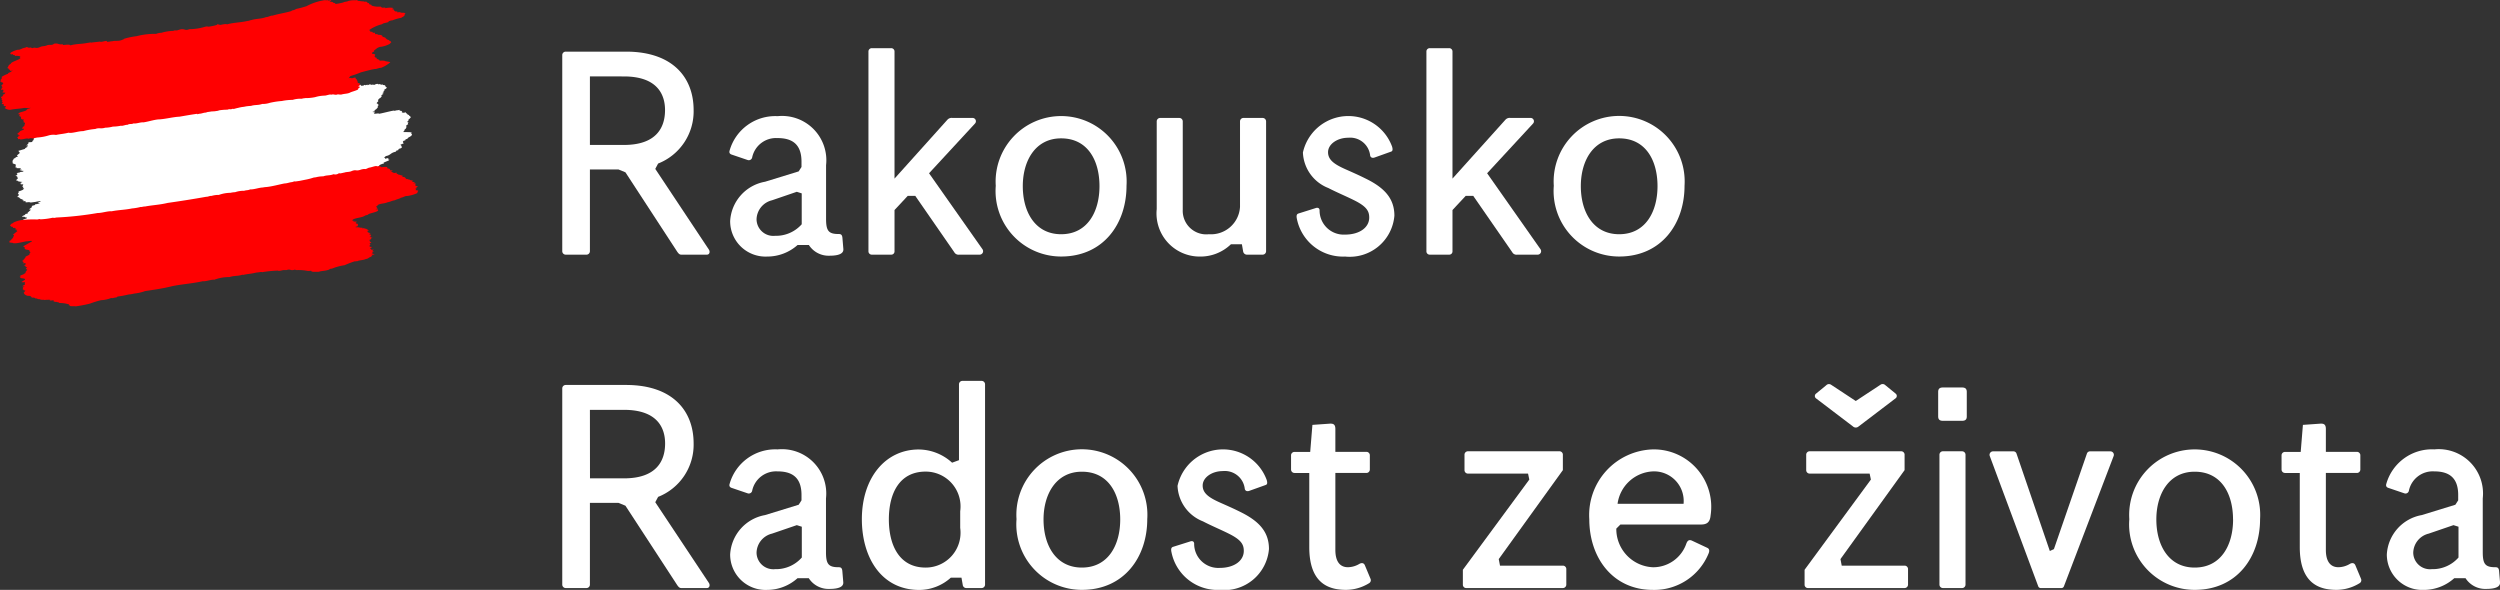<svg id="Tschechisch" xmlns="http://www.w3.org/2000/svg" viewBox="0 0 145 34.213"><rect x="0" y="0" width="145" height="34.213" fill="#333333" stroke="none"/><defs><style>.cls-1{fill:#fff;}.cls-2{fill:#ff0001;}</style></defs><path class="cls-1" d="M21.886,6.608c.066.028.043.014.021.031-.058.045-.058.066-.105.1l-.066.038c-.148.066.086-.014-.009.072-.331.081.161,0-.046.139.032.025.327-.047.282,0,.034.03,1.014-.251.9-.162.31-.077.043,0,.32-.063-.044.076.066.039.134.079l-.049.018c.149-.019-.053.071.1.058-.032.033.135,0,.184-.012-.03.06.084.077.069.109a.269.269,0,0,0,.13.056c-.1.068.112.035.035.1.1,0-.013.068-.024.106-.148.094.006.073-.148.183-.041.03.128.017.067.039,0,.03-.055.07,0,.095a.49.49,0,0,0-.125.09.159.159,0,0,1-.073.208c-.029.019-.018.117-.1.147s.447,0,.449.036c.1-.022-.035.11.061.094-.029.042.053.018-.045.075.159-.021-.325.188-.185.176-.03.032-.212.07-.143.068,0,.013,0,.045-.033.05-.074.011-.173.073-.094.066-.032.049-.02.067.014.077.079.023-.2.091-.184.122.083.027.042.079.095.121-.064.1-.115.065-.2.115s.094.025-.032.064c-.3.092.062.037-.213.11-.226.064-.237.189-.486.23-.1.074-.053.059-.13.121.18-.057-.031.092.169.012.212-.032,0,.083.166.079l-.029.025c.06.005-.385.158-.314.161.02,0,.034.015.018.029a1.353,1.353,0,0,0-.308.127c.151-.042-.085.086.013.08.065-.007.067.028.067.045l-.028.019.049,0-.082.069c.016.008.114-.021.085.01-.1.024-.067.048-.116.074.017.018.131-.036.1.006l.065-.035c.029,0,.029,0,.031.01-.113.049-.1.085-.11.122-.144.088-1.242.127-1.371.2-.181.064-.282.045-.46.1a.813.813,0,0,1-.2-.011c-.193.077-.2-.031-.395.031-.036-.047-.263.052-.361.056a2.086,2.086,0,0,0-.559.1,2.582,2.582,0,0,1-.576.065c-.065.019-.134.01-.182.04a1.539,1.539,0,0,0-.542.075,3.171,3.171,0,0,0-.626.074,4.549,4.549,0,0,0-.692.118,1.316,1.316,0,0,1-.445.073c-.26.091-.394.043-.639.118a4.886,4.886,0,0,0-1.035.209c.016-.017.015-.039-.035-.024-.13.07-.15,0-.294.06a3.087,3.087,0,0,0-.544.057c-.261.1-.418.014-.706.132-.137,0-.249.071-.379.074l-.134.032.017-.029c-.345.052-.688.122-1.035.186-.377.02-.869.166-1.234.178-.3.039-.541.132-.851.185-.152-.02-.429.1-.563.068-.146.071-.215,0-.36.09-.117-.011-.276.086-.378.057a2.208,2.208,0,0,1-.462.057,1.88,1.88,0,0,1-.462.073c-.256.085-.345-.01-.573.083a4.093,4.093,0,0,0-.706.132c-.267-.005-.64.152-.843.1-.26.075-1.049.085-1.293.143a6.928,6.928,0,0,0-1.039.146,1.691,1.691,0,0,1-.485.135c-.116.015-.344.092-.361.039-.066.006-.212.072-.217.022-.165.012.2,0,.18-.075-.161.046-.085-.051-.119-.058-.146.006.063-.053.014-.085l.1-.052c-.034.012.251,0,.154.036-.081-.007.174-.049.139-.067l-.433.073c.05-.025.139-.129.224-.13.051,0,.041-.083.056-.132.065-.054.191-.067.223-.1.014-.013.01-.026,0-.038A.5.5,0,0,0,1.456,13a.034.034,0,0,0-.03-.029.849.849,0,0,0-.153-.007c.047-.094.309-.114.162-.14,0-.028.257-.039.156-.081l.209-.192c-.3.017.219-.17.014-.2a1.2,1.2,0,0,1,.178-.055c.067-.017.036-.051.036-.051a1.059,1.059,0,0,0,.286-.069l-.128-.033c.036-.02.157-.041.176-.075,0,0-.008-.012-.034-.011a2.123,2.123,0,0,0-.268.046l-.234.031c-.1.014-.088-.023-.17-.015-.116.012-.18.011-.176-.006.031-.061,0-.024-.032-.06-.184.052,0-.063-.145-.054s.179-.091-.027-.051a.222.222,0,0,1-.153-.088c-.027-.042-.1-.025-.133-.046.083-.04.093-.109.125-.153-.2.039.075-.168-.072-.154a2.339,2.339,0,0,0,.348-.132c-.223.035.16-.059-.065-.064-.049,0,.079-.045,0-.04.094-.072-.077-.009-.016-.079a.471.471,0,0,1,.047-.109H1.237l-.051-.009c.115-.038-.025-.048-.041-.049l.162-.08c-.049,0-.353-.032-.255-.067-.115,0-.161-.027-.018-.119C1,10.721,1.056,10.6.89,10.6c0,0,.211-.1.066-.129.017,0,.032-.019.046-.03a.042.042,0,0,0,.02-.025c.043-.011.1-.005.131-.029a.127.127,0,0,1,.068-.023.443.443,0,0,0,.108-.016.08.08,0,0,0,.038-.043l-.049,0-.187-.049s.242-.065.077-.047l-.068.006.068-.04c.027-.048-.192-.014-.259-.036.1-.055-.044,0-.067-.064l.008-.017c.081-.035.03-.054,0-.069.146-.077-.28-.105-.119-.154-.074.023-.034-.1-.035-.145.033-.01.055-.086.069-.1.054-.034.093-.016.077-.034.045-.071.094-.043.172-.112-.2-.012.122-.142.088-.2l-.08-.1.378-.114c.06-.134.3-.094.061-.176l.123-.018-.05-.069c.1-.044.079-.082.06-.1,0,0,.11-.051.145-.022-.009-.007.075-.02.065-.009.031-.031.035-.014.038-.028a.125.125,0,0,0-.014-.048c.005,0,.083,0,.049-.029A.291.291,0,0,1,1.993,8.5c-.074.013-.052-.062-.025-.084.073-.06-.154-.049.011-.066.086.034-.041-.045.506-.263.181-.088.265.028.425-.105.266-.052.235.066.486.023.014.008.05.009.033.027L3.4,8.05a6.725,6.725,0,0,1,1.017-.168c.05-.009.084-.007.114-.032.329-.078.576-.061.887-.133.066,0,.183-.045.219-.021.177-.027.345-.041.524-.07.019.076.492-.133.382.008a.98.98,0,0,0,.281-.04v.018c.225-.077.311,0,.558-.078.064-.036.161-.053.16-.087a3.941,3.941,0,0,1,.724-.166A4.181,4.181,0,0,1,9.4,7.13a.781.781,0,0,1,.3-.066,2.652,2.652,0,0,1,.705-.125c.031-.033.064-.019.112-.033,0,.017.052,0,.084,0,.064-.018.13-.048.212-.067.264-.051.238.1.514-.018a2.408,2.408,0,0,0,.919.015.336.336,0,0,1,.182-.006,2.923,2.923,0,0,0,.478-.108c.017-.01,0-.033.065-.042.017.024.132,0,.105.045.142-.029.373-.088.428-.046.406-.122.771-.111,1.2-.221.078,0,.128-.042.211-.053.326-.1.545-.064.853-.185.115.006.259-.1.376-.091.361-.12.738-.17,1.1-.289l.012-.027a.536.536,0,0,0,.216-.072c0-.008.017-.012.032-.02a5.922,5.922,0,0,0,.6-.173,3.175,3.175,0,0,1,1.064-.367.287.287,0,0,0,.164-.006c-.032.079.249-.042.185.046l-.081.04c.034.036.232-.008.184.063.083.016.168.022.152.078a3.524,3.524,0,0,0,.46-.1c.1-.061.378.012.473-.05.168-.024.024.048.106.075.2-.057.053.076.219.034.084.017.034-.04.149-.044-.018.018.02.027.048.013s.1-.034.094-.013c-.02.059.141-.068.143-.022.123-.02-.045.042.159.005.154.039.15-.031.191-.041.01,0,.053.023.072,0s.054.028.067.029a.12.12,0,0,1,.034-.011l.065-.009c.036-.007,0,.048.019.04s.076,0,.135-.015c0,0,0,.027.015.031a.153.153,0,0,0,.061,0c.018,0,.032.034.064.023,0,0-.059.049.037.022,0,0-.011.039-.03.05s.1.047.092.054-.062.066-.062.066c-.024.015-.066.032-.087.046s.047.038.007.049-.059.058-.042.062l-.069.075.091-.007-.122.085.04,0,.047-.01c-.043.023-.236.126-.087.106l-.032.026c.031.019-.089.116-.089.116-.062.015-.143.142-.112.144.11.008-.22.169,0,.183l-.035.016c.051,0,.055.048.072.066-.112.061,0,.051-.076.108" transform="translate(0 -0.393)"/><path class="cls-2" d="M24.242,11.488l.015.007c-.111.049,0,.051-.06.1a2.026,2.026,0,0,1-.575.165c-.151-.01-.213.085-.377.1-.016.051-.247.087-.344.149-.131.011-.294.1-.409.111-.229.105-.464.053-.626.2l.067.005-.131.048c.052.024.034.076.12.1a.633.633,0,0,0-.145.068c.162-.029.164.018.15.064-.05.075-.361.136-.524.193-.045.027-.049.038-.1.066-.133.012-.149.063-.265.1-.211.069-.558.1-.6.2.014.012,0,.057.1.033l-.017,0c.119-.008-.162.083.018.045.065.011.267-.009.085.063,0,.025.083.031-.015.073.166-.043.119.022.152.029.018.038-.014.055-.014.1-.033.035-.134.028-.13.059l.049,0-.032.017c.2-.032.215.038.4.012-.117.064.1.019.114.044-.029.034.167,0,.07.046.146-.019.085.037.1.065.179-.029-.045.065-.011.088.031.007.032.049.053.038l.079.018-.032.017.1.009c-.063.025-.081.041-.062.056a.173.173,0,0,0-.033.013c.018.028.166-.014.066.042.131-.021-.03.049.033.065l-.093.052.215-.013c-.261.08,0,.068-.129.138a.519.519,0,0,0-.094.05c0,.01.046,0,.029.014l-.033.018c.1-.025.02.038.115.013-.225.082.17.048-.059.131-.066.027,0,.031,0,.046.064,0,.049,0,.016.028l-.015,0c0,.042-.095.144.053.134.052.019.052.029,0,.073-.163.073.115.028,0,.1.032.017.135-.013.165-.02a.5.5,0,0,0-.1.113c.268-.019-.191.126.074.108,0,.032-.154.038-.1.062.052,0,.184-.035.154.01a.553.553,0,0,0-.168.066c.121-.013-.047.056-.012.062-.179.055-.161.12-.308.135-.182.083-.382.058-.51.132-.038-.022-.1.02-.133,0a5.411,5.411,0,0,0-.591.227,3.056,3.056,0,0,0-.735.2c-.121-.008-.135.059-.25.083-.214.058-.311.035-.524.1l-.317,0v0c-.064-.016-.133-.018-.1-.068A.75.75,0,0,1,17.8,16.1l.016,0a2.884,2.884,0,0,0-.647-.041c0-.02-.1-.006-.034-.038-.312.109-.248-.047-.511.034a1.245,1.245,0,0,1-.168,0c-.1.016-.3.075-.331.032a6.74,6.74,0,0,0-.92.092c-.053-.029-.234.021-.348.023-.281.076-.477.071-.761.138.017-.016-.032-.009-.047-.01-.282.092-.429.035-.743.134a2.393,2.393,0,0,0-.876.154c-.159-.023-.506.11-.657.084-.656.143-1.151.162-1.78.287-.542.139-1.086.211-1.58.288a2.728,2.728,0,0,1-.64.144,1.5,1.5,0,0,1-.313.051,4.646,4.646,0,0,1-.594.113c-.1.018-.05.032-.129.062-.1,0-.212.058-.283.028a1.855,1.855,0,0,1-.6.129,6.006,6.006,0,0,0-.642.2,7.53,7.53,0,0,1-.825.158c-.1-.032-.38.027-.333-.063-.167.02.033-.056-.084-.059a1.76,1.76,0,0,0-.533-.072c0-.045-.132-.045-.163-.069-.12.019-.121-.033-.186-.033.144-.11-.216,0-.2-.066l.034-.018a2.216,2.216,0,0,0-.382.015c.018,0,.031-.012.031-.016-.082,0-.247.007-.248-.036-.152.018-.154-.056-.282-.045-.017-.032-.07-.061-.186-.041-.05-.047-.052-.12-.235-.106-.151-.03-.222-.108-.236-.172l-.019-.012c.08-.05.049-.064.112-.123l-.116-.017.029-.023H1.337c0-.011.046-.032.015-.037-.034.016-.034,0-.049,0,.078-.046-.035-.029.047-.076-.113-.018.147-.088.044-.088-.127.02-.081-.012-.066-.047.2-.061.08-.105.111-.154.084-.084-.148-.015-.2-.052l.209-.136c.033-.086-.166-.069-.249-.1l.017,0c-.084.01-.018-.038-.037-.053l.05-.03c-.1.014-.1-.021-.035-.06s.227-.077.227-.119c.164-.051-.019-.037.082-.088-.07-.016.146-.1.013-.088l.083-.042-.07,0c.118-.05-.132-.025.016-.082-.1-.006.161-.094-.051-.067.047-.043-.1-.02.014-.071-.266.019.142-.141-.055-.139.049-.044-.1-.006-.133-.014l-.018,0c.065-.032.1-.076.064-.078s-.017-.037-.067-.026l0-.052c.081-.02.049-.029.08-.056,0-.012-.051.012-.034,0,.166-.056,0-.063.15-.121-.137-.05.324-.155.2-.215.1-.06.063-.126.015-.145l-.019.005c.128-.122-.317-.068-.234-.178-.154.012.113-.087-.054-.062l-.053-.059.508-.286c0-.065-.252.01-.351,0-.311.067-.69.167-.79.08a.429.429,0,0,1-.184-.027l.031-.065c-.017,0-.017,0-.034,0,.049-.033.182-.075.132-.1l-.035,0c.161-.071.1-.1.174-.17H.757c.132-.064-.018-.08.012-.124.116-.076.127-.109.244-.186l-.066-.011.046-.027-.047,0c.011-.014.064-.018.081-.036-.118.018-.02-.043-.169-.006l.064-.036c-.032,0-.032-.01-.016-.024l.035-.018C.889,13.636.8,13.636.89,13.6c-.263.061-.038-.08-.233-.048.015-.054-.151-.046-.021-.13-.084-.027.128-.069.143-.12a1.615,1.615,0,0,1,.528-.153,5.926,5.926,0,0,1,.86-.025c.067-.016.181-.044.165-.01a3.834,3.834,0,0,0,.707-.09c.084-.007.085.025.217-.014a19.392,19.392,0,0,0,2.409-.263c.233.005.591-.12.81-.1.442-.085.744-.075,1.185-.165a2.942,2.942,0,0,0,.5-.087c.032.019.181-.034.248-.024.445-.086.843-.094,1.318-.209.708-.1,1.5-.225,2.24-.357.081.011.213-.064.3-.048a1.4,1.4,0,0,1,.427-.059,2.061,2.061,0,0,1,.678-.122,1.231,1.231,0,0,1,.261-.035,1.575,1.575,0,0,1,.53-.083c.151-.048.213-.016.346-.08.232.01.492-.1.74-.111a1.232,1.232,0,0,1,.182-.025c.313-.025.754-.147,1.071-.209.148,0,.294-.068.445-.079l.131-.044c.033.023.18-.013.279-.022l.345-.07a3.471,3.471,0,0,0,.5-.129,1,1,0,0,0,.2-.033,1.628,1.628,0,0,1,.348-.035c.227-.083.36-.031.6-.124a.349.349,0,0,0,.2,0c.084-.026.052-.045.147-.057.018.031.184-.025.282-.039.112-.045.3-.022.427-.091.28-.1.2.018.479-.062a.79.79,0,0,1,.266-.055c.066.03.178-.055.258-.075.134-.012.429-.144.463-.073a.231.231,0,0,1,.25.048,1.458,1.458,0,0,1,.265-.019c.084,0,.053.04.1.058-.1.047.1.013.052.051l.1.012c-.066.028,0,.036-.03.06l.031-.007c-.065.053.1.017.151.021l-.147.083c.165-.031.036.064.2.035l-.05.028a.147.147,0,0,0,.051-.008l-.015,0c-.083.067.262-.041.177.033l.035,0c-.144.062.068.025.037.07.134.024.151.052.285.071-.131.1.2.06.136.139.032.008.117.008.018.053l.217.015-.065.027c-.018.02.049,0,.066,0l.034-.008c0,.037.05.04.114.051l.034-.01c.083.007-.127.09.051.058-.131.047.034.032.02.051l.03-.007v.01l-.015,0c.2-.023-.194.112.07.058.085.036-.03.106.04.147-.036.045.21-.01.083.064,0,.02-.131.089.015.064-.243.065-.01.076-.11.142.1-.024.086.022.165.007a.023.023,0,0,0-.014.025" transform="translate(0 -0.393)"/><path class="cls-2" d="M23.45,1.277c.065.028-.114.1-.18.15a2.6,2.6,0,0,0-.508.146.572.572,0,0,0-.228.062v.033c-.148.063-.279.047-.375.13a2.189,2.189,0,0,0-.752.342c.033.026.1.032.05.078.034.03.249,0,.136.089.311-.073.019.12.3.056-.046.075.185.036.253.075l-.05.019c.15-.018.022.091.169.08-.031.032.034.026.083.018-.031.059.084.075.07.106a.592.592,0,0,0,.186.07c-.1.067.131.027.053.089.1,0-.033.077-.045.114a1.523,1.523,0,0,1-.527.175c-.05-.01-.135.042-.2.064,0,.028-.149.079-.1.1a.222.222,0,0,0-.081.033c0,.041.019.058-.081.119-.084.028-.032.06-.031.094.1-.021.069.034.166.019-.03.041.052.019-.047.074.151-.017-.094.076.051.067-.03.031.019.063.088.062-.016.043,0,.095.116.088-.032.048.051.054.07.084.115-.008.283-.008.3.023.083.028.25.029.3.071a1.821,1.821,0,0,1-.539.322c-.1-.014-.245.076-.363.067-.311.055-.528.124-.8.192a4.518,4.518,0,0,1-.591.209c-.1.07-.05.076-.127.136.18-.054.116.043.317-.033.212-.028,0,.083.165.081l-.03.025c.062.006,0,.05.066.079.032-.008.049.01.033.025-.113.037-.033.026-.08.062.151-.04.021.045.119.042.064-.006.065.027.066.045l-.029.019h.05l-.084.067c.016.007.114-.019.086.011-.1.022-.068.047-.118.071.017.019.131-.035.1.008l-.028.019c.028,0,.028,0,.03.009-.113.047-.1.083-.111.12-.146.085-.377.124-.506.2-.183.06-.283.041-.462.094a.761.761,0,0,1-.2-.014c-.194.074-.2-.033-.4.025-.035-.047-.264.048-.362.051a2.029,2.029,0,0,0-.56.088,2.662,2.662,0,0,1-.578.056c-.065.018-.135.007-.182.038a1.518,1.518,0,0,0-.543.065,3.2,3.2,0,0,0-.627.065,4.848,4.848,0,0,0-.694.105,1.325,1.325,0,0,1-.446.067c-.261.087-.395.037-.641.108a4.938,4.938,0,0,0-1.038.192c.017-.016.016-.038-.034-.025-.131.069-.15-.006-.3.055a3.278,3.278,0,0,0-.545.05c-.261.092-.416.007-.707.12-.136,0-.249.066-.38.067l-.134.031.017-.029c-.346.047-.69.11-1.038.169-.377.014-.871.153-1.236.158-.3.035-.543.123-.854.172-.151-.022-.43.092-.563.058-.148.069-.215,0-.362.085-.117-.013-.278.081-.378.05a2.263,2.263,0,0,1-.464.051A1.893,1.893,0,0,1,6.1,7.8c-.257.081-.344-.015-.573.074A4.194,4.194,0,0,0,4.819,8c-.269-.008-.643.143-.845.089-.261.069-.481.077-.725.131a.974.974,0,0,0-.414.024,2.845,2.845,0,0,1-.658.124c-.115.014-.345.087-.36.033-.067.007-.213.069-.218.02-.165.008-.428.107-.447.033-.162.043-.085-.051-.118-.06-.146.005.064-.051.015-.084l.1-.048c-.035.009.015-.044-.083-.013-.081,0,.066-.023.031-.041L1.028,8.2C1.079,8.172,1,8.183,1,8.171c.014-.049.142-.11.158-.16.066-.053.23-.08.228-.124.032-.055-.233-.006-.05-.1-.118-.02.21-.108.059-.108.047-.092.111-.165-.036-.2,0-.028.078-.06-.018-.058l.044-.1c-.3.012-.052-.151-.256-.187.016-.028-.051-.056.049-.11L1.022,7.01c.047-.024.131-.069.1-.083.133-.047.409-.1.426-.164s.245-.084.214-.12c-.182.048-.219,0-.366.011-.3.057-.477.043-.776.105a.484.484,0,0,1-.351-.106c.083-.039.048-.07.08-.112C.149,6.576.31,6.488.164,6.5c.031-.014.081-.056.063-.074-.279.04.047-.12-.121-.127-.049,0,.081-.044,0-.04.1-.07-.067-.061,0-.129.014-.045-.069-.056-.035-.117l.111-.057-.05-.01C.243,5.909.16,5.9.144,5.9l.163-.072c-.049,0-.067-.034.031-.066-.115,0-.28.011-.135-.077C.167,5.649.265,5.573.084,5.6c-.13-.022.194-.165,0-.136.065-.045.048-.063,0-.078-.016,0,0-.011,0-.016l.032-.016L.061,5.35l.1-.05-.049,0,.1-.06c-.1.01.013-.089-.152-.072l.032-.032-.081,0c.028-.047.062-.079,0-.1.1-.054.03-.048.112-.1l-.049,0c.081-.034.03-.054,0-.068a1.507,1.507,0,0,1,.408-.2C.4,4.631.647,4.583.646,4.538.68,4.53.761,4.49.712,4.486c-.067.019-.116.021-.132,0,.044-.068-.133-.045-.055-.11-.2-.016.011-.141-.023-.2l.143-.1-.014,0c.063-.132.737-.277.5-.362l.018-.005,0-.023c.1-.043-.049-.031-.069-.049-.082.016-.052-.037-.167.01,0-.011-.033-.007-.047-.01C.932,3.6.8,3.587.749,3.578c.03-.025,0-.062-.1-.024-.02.005-.016,0-.03,0s.03-.018.045-.033c-.1.008-.069-.04-.039-.076a1.254,1.254,0,0,1,.427-.17c.086.034.262-.111.4-.111a.275.275,0,0,1,.113-.042c.037.007.055.042.133.038.2-.047.056.075.265,0,.117-.009.15.051.347-.031.134-.074.247-.042.4-.1.183-.083.265.032.427-.1.267-.047.233.068.486.03.012.008.049.01.031.026l-.032.02c.13,0,.413-.059.446.013A.234.234,0,0,0,4.174,3c.33-.071.577-.052.89-.118.065,0,.183-.042.218-.017.178-.026.346-.036.526-.062.017.075.493-.125.381.013a1.033,1.033,0,0,0,.282-.035v.017c.227-.073.311,0,.559-.07.065-.034.162-.049.161-.083a4.083,4.083,0,0,1,.727-.153,4.173,4.173,0,0,1,1.14-.134.765.765,0,0,1,.3-.062,2.6,2.6,0,0,1,.706-.112c.032-.033.065-.02.113-.032,0,.017.052,0,.085.007.064-.018.13-.046.213-.063.264-.048.235.1.513-.011a3.214,3.214,0,0,0,.921-.144.35.35,0,0,1,.182,0,2.977,2.977,0,0,0,.481-.1c.015-.011,0-.034.065-.041.016.024.131,0,.1.046.144-.027.376-.082.43-.04.408-.114.772-.1,1.2-.2.078,0,.129-.04.212-.05.327-.094.545-.056.855-.172.116.01.261-.1.378-.084.363-.113.74-.156,1.1-.27L16.927,1a.527.527,0,0,0,.218-.068c0-.007.017-.011.031-.02a5.886,5.886,0,0,0,.605-.162A3.193,3.193,0,0,1,18.85.4a.294.294,0,0,0,.164-.005c-.032.078.25-.038.185.048L19.116.48c.035.036.234,0,.185.065.083.018.166.024.151.08a3.228,3.228,0,0,0,.46-.091c.1-.058.2-.029.3-.089a1.452,1.452,0,0,1,.43-.035c.2-.053,0,.068.168.03a1.48,1.48,0,0,0,.316.036c-.036.031.069.015.118.008.015.024.081.046.082.092.182-.026-.025.1.185.065-.113.057.134.009.02.068a1.206,1.206,0,0,0,.583.061c-.1.054.066.022.02.062.049.028.243-.036.212.035A1.309,1.309,0,0,1,22.789.85L22.74.874l.1.014-.1.038.068,0-.05.03c.2-.052,0,.075.152.056l-.032.026c.083-.016.018.035.084.023s.132.016.067.062c.23-.073.165.046.4,0l-.035.015a.282.282,0,0,1,.133.027c-.113.058,0,.051-.077.106" transform="translate(0 -0.393)"/><path class="cls-1" d="M41,15.163H39.519c-.091,0-.145-.036-.236-.164l-3.008-4.612-.4-.164H34.215v4.74a.2.2,0,0,1-.183.2H32.811a.2.2,0,0,1-.2-.2V3.588a.2.2,0,0,1,.2-.2h3.5c2.68,0,3.919,1.477,3.919,3.391a3.251,3.251,0,0,1-2.06,3.1l-.164.31,3.1,4.666C41.2,14.981,41.16,15.163,41,15.163ZM34.215,8.8h1.968c1.878,0,2.389-1,2.389-2.023,0-.912-.456-1.951-2.389-1.951H34.215Z" transform="translate(0 -0.393)"/><path class="cls-1" d="M44.5,15.273a2.052,2.052,0,0,1-2.151-2.06,2.457,2.457,0,0,1,2.024-2.279l1.95-.6.164-.256v-.31c0-1.112-.656-1.367-1.4-1.367a1.415,1.415,0,0,0-1.459,1.112.2.2,0,0,1-.255.164l-.912-.31c-.127-.036-.182-.109-.145-.237a2.753,2.753,0,0,1,2.789-2,2.569,2.569,0,0,1,2.807,2.844v3.117c0,.693.146.875.729.875.11,0,.2.018.219.219l.055.656c.018.255-.255.383-.8.383a1.361,1.361,0,0,1-1.2-.62h-.656A2.641,2.641,0,0,1,44.5,15.273Zm1.714-3.756-1.44.493a1.167,1.167,0,0,0-.894,1.112.973.973,0,0,0,1.076.948A1.992,1.992,0,0,0,46.5,13.4V11.609Z" transform="translate(0 -0.393)"/><path class="cls-1" d="M56.987,14.853a.2.2,0,0,1-.164.31H55.638a.281.281,0,0,1-.292-.145l-2.26-3.264h-.438l-.766.821v2.388a.187.187,0,0,1-.182.2H50.57a.192.192,0,0,1-.2-.2V3.387a.192.192,0,0,1,.2-.2h1.112a.191.191,0,0,1,.2.2v7.365l3.063-3.409a.329.329,0,0,1,.292-.11H56.4a.193.193,0,0,1,.146.329l-2.661,2.88Z" transform="translate(0 -0.393)"/><path class="cls-1" d="M57.754,11.171a3.8,3.8,0,1,1,7.584,0c0,2.188-1.331,4.1-3.792,4.1A3.8,3.8,0,0,1,57.754,11.171Zm6.016.018c0-1.476-.674-2.771-2.224-2.771-1.495,0-2.224,1.3-2.224,2.771,0,1.513.729,2.789,2.224,2.789C63.077,13.978,63.77,12.666,63.77,11.189Z" transform="translate(0 -0.393)"/><path class="cls-1" d="M70.116,13.978a1.686,1.686,0,0,0,1.805-1.586V7.434a.2.2,0,0,1,.182-.2h1.13a.2.2,0,0,1,.2.2v7.529a.2.2,0,0,1-.2.2H72.34a.224.224,0,0,1-.237-.182l-.073-.419h-.638a2.549,2.549,0,0,1-1.841.711A2.5,2.5,0,0,1,67.09,12.52V7.434a.2.2,0,0,1,.182-.2H68.4a.2.2,0,0,1,.2.2v5.123A1.365,1.365,0,0,0,70.116,13.978Z" transform="translate(0 -0.393)"/><path class="cls-1" d="M79.415,13.012c0-.364-.146-.62-.765-.948-.493-.255-1.076-.492-1.605-.765a2.312,2.312,0,0,1-1.476-2.06,2.7,2.7,0,0,1,5.177-.328c.036.145.036.237-.055.273l-.966.346c-.164.055-.237-.036-.255-.109a1.166,1.166,0,0,0-1.276-1.039c-.62,0-1.167.365-1.167.839,0,.437.346.692,1,.984.328.146.747.328,1.148.529,1.094.528,1.7,1.148,1.7,2.169a2.6,2.6,0,0,1-2.862,2.37,2.725,2.725,0,0,1-2.79-2.17c-.036-.164-.036-.291.092-.328l.984-.31c.091-.036.219-.036.237.11A1.4,1.4,0,0,0,78.012,14C78.868,14,79.415,13.577,79.415,13.012Z" transform="translate(0 -0.393)"/><path class="cls-1" d="M89.352,14.853a.2.2,0,0,1-.164.31H88a.281.281,0,0,1-.292-.145l-2.26-3.264h-.438l-.766.821v2.388a.187.187,0,0,1-.182.2h-1.13a.191.191,0,0,1-.2-.2V3.387a.191.191,0,0,1,.2-.2h1.112a.191.191,0,0,1,.2.2v7.365L87.31,7.343a.329.329,0,0,1,.292-.11h1.166a.194.194,0,0,1,.146.329l-2.661,2.88Z" transform="translate(0 -0.393)"/><path class="cls-1" d="M90.12,11.171a3.8,3.8,0,1,1,7.583,0c0,2.188-1.33,4.1-3.791,4.1A3.8,3.8,0,0,1,90.12,11.171Zm6.016.018c0-1.476-.675-2.771-2.224-2.771-1.5,0-2.224,1.3-2.224,2.771,0,1.513.729,2.789,2.224,2.789C95.443,13.978,96.136,12.666,96.136,11.189Z" transform="translate(0 -0.393)"/><path class="cls-1" d="M41,34.5H39.519c-.091,0-.145-.036-.236-.164l-3.008-4.612-.4-.164H34.215V34.3a.2.2,0,0,1-.183.2H32.811a.2.2,0,0,1-.2-.2V22.921a.2.2,0,0,1,.2-.2h3.5c2.68,0,3.919,1.477,3.919,3.391a3.252,3.252,0,0,1-2.06,3.1l-.164.31,3.1,4.666C41.2,34.315,41.16,34.5,41,34.5Zm-6.781-6.362h1.968c1.878,0,2.389-1,2.389-2.023,0-.912-.456-1.951-2.389-1.951H34.215Z" transform="translate(0 -0.393)"/><path class="cls-1" d="M44.5,34.607a2.053,2.053,0,0,1-2.151-2.06,2.457,2.457,0,0,1,2.024-2.279l1.95-.6.164-.255V29.1c0-1.112-.656-1.367-1.4-1.367a1.415,1.415,0,0,0-1.459,1.112.2.2,0,0,1-.255.164l-.912-.31c-.127-.036-.182-.109-.145-.237A2.753,2.753,0,0,1,45.1,26.458,2.569,2.569,0,0,1,47.907,29.3v3.117c0,.693.146.875.729.875.11,0,.2.018.219.219l.055.656c.018.255-.255.383-.8.383a1.361,1.361,0,0,1-1.2-.62h-.656A2.641,2.641,0,0,1,44.5,34.607Zm1.714-3.756-1.44.493a1.167,1.167,0,0,0-.894,1.112.973.973,0,0,0,1.076.948,1.992,1.992,0,0,0,1.549-.675V30.943Z" transform="translate(0 -0.393)"/><path class="cls-1" d="M57.133,22.684V34.3a.2.2,0,0,1-.2.2h-.875a.206.206,0,0,1-.219-.182l-.073-.419h-.619a2.75,2.75,0,0,1-1.823.711c-2.243,0-3.336-1.933-3.336-4.1,0-2.406,1.367-4.047,3.3-4.047a2.9,2.9,0,0,1,1.933.766l.4-.146V22.684a.2.2,0,0,1,.2-.2h1.112A.2.2,0,0,1,57.133,22.684ZM53.687,33.312a2.02,2.02,0,0,0,2.005-2.3v-.966a2.02,2.02,0,0,0-2.005-2.3c-1.531,0-2.133,1.276-2.133,2.771S52.156,33.312,53.687,33.312Z" transform="translate(0 -0.393)"/><path class="cls-1" d="M58.958,30.505a3.8,3.8,0,1,1,7.583,0c0,2.188-1.331,4.1-3.792,4.1A3.8,3.8,0,0,1,58.958,30.505Zm6.015.018c0-1.476-.674-2.771-2.224-2.771-1.494,0-2.224,1.3-2.224,2.771,0,1.513.73,2.789,2.224,2.789C64.281,33.312,64.973,32,64.973,30.523Z" transform="translate(0 -0.393)"/><path class="cls-1" d="M72.14,32.346c0-.364-.146-.62-.766-.948-.492-.255-1.076-.492-1.6-.765a2.312,2.312,0,0,1-1.477-2.06,2.7,2.7,0,0,1,5.177-.328c.037.145.037.236-.054.273l-.967.346c-.164.055-.236-.036-.255-.109a1.165,1.165,0,0,0-1.276-1.039c-.62,0-1.167.364-1.167.838,0,.438.347.693,1,.985.328.146.748.328,1.149.528C73,30.6,73.6,31.216,73.6,32.237a2.6,2.6,0,0,1-2.862,2.37,2.724,2.724,0,0,1-2.789-2.17c-.037-.164-.037-.291.091-.328l.984-.31c.091-.036.219-.036.237.11a1.4,1.4,0,0,0,1.477,1.422C71.593,33.331,72.14,32.911,72.14,32.346Z" transform="translate(0 -0.393)"/><path class="cls-1" d="M79.451,26.786v.839a.2.2,0,0,1-.2.2h-1.8v4.467c0,.674.273,1,.729,1a1.322,1.322,0,0,0,.674-.2c.183-.092.274,0,.31.091l.328.784a.2.2,0,0,1-.091.255,2.565,2.565,0,0,1-1.33.383c-1.021,0-2.133-.383-2.133-2.48v-4.3h-.857a.2.2,0,0,1-.2-.2v-.839a.2.2,0,0,1,.2-.182h.911l.128-1.568,1.039-.073c.164,0,.292.037.292.31V26.6h1.8A.2.2,0,0,1,79.451,26.786Z" transform="translate(0 -0.393)"/><path class="cls-1" d="M87,33.2h3.646a.2.2,0,0,1,.2.182V34.3a.2.2,0,0,1-.2.2h-5.6a.191.191,0,0,1-.2-.2V33.44L88.7,28.208l-.073-.346H85.141a.2.2,0,0,1-.2-.2V26.75a.2.2,0,0,1,.2-.183h5.286a.2.2,0,0,1,.219.219v.875L86.927,32.82Z" transform="translate(0 -0.393)"/><path class="cls-1" d="M92.179,30.505a3.807,3.807,0,0,1,3.7-4.047,3.33,3.33,0,0,1,3.336,3.828c-.036.42-.237.529-.565.529H93.983l-.237.237a2.221,2.221,0,0,0,2.133,2.242,2.036,2.036,0,0,0,1.933-1.385c.054-.128.127-.237.309-.164l.894.419c.127.055.146.164.091.31a3.4,3.4,0,0,1-3.245,2.133C93.546,34.607,92.179,32.747,92.179,30.505Zm5.468-.893a1.719,1.719,0,0,0-1.786-1.878,2.171,2.171,0,0,0-2.042,1.878Z" transform="translate(0 -0.393)"/><path class="cls-1" d="M106.82,33.2h3.646a.2.2,0,0,1,.2.182V34.3a.2.2,0,0,1-.2.2h-5.6a.191.191,0,0,1-.2-.2V33.44l3.846-5.232-.073-.346H104.96a.2.2,0,0,1-.2-.2V26.75a.2.2,0,0,1,.2-.183h5.287a.2.2,0,0,1,.219.219v.875l-3.719,5.159Zm2.534-10.464.6.492a.172.172,0,0,1-.018.274L107.8,25.127a.244.244,0,0,1-.328,0l-2.133-1.622a.172.172,0,0,1-.018-.274l.6-.492a.218.218,0,0,1,.274-.036l1.44.948,1.44-.948A.218.218,0,0,1,109.354,22.739Z" transform="translate(0 -0.393)"/><path class="cls-1" d="M113.8,24.8h-1.112c-.182,0-.274-.073-.274-.255V23.122c0-.182.092-.255.274-.255H113.8c.182,0,.273.073.273.255v1.422C114.076,24.726,113.985,24.8,113.8,24.8Zm-1.112,1.768H113.8a.2.2,0,0,1,.2.2V34.3a.2.2,0,0,1-.182.2h-1.13a.2.2,0,0,1-.2-.2V26.768A.2.2,0,0,1,112.691,26.567Z" transform="translate(0 -0.393)"/><path class="cls-1" d="M116.957,26.7l1.933,5.651.237-.109,1.914-5.542a.189.189,0,0,1,.2-.128h1.167a.2.2,0,0,1,.182.274l-2.88,7.547a.159.159,0,0,1-.164.109h-1.167a.16.16,0,0,1-.164-.109l-2.807-7.547a.2.2,0,0,1,.182-.274h1.167A.189.189,0,0,1,116.957,26.7Z" transform="translate(0 -0.393)"/><path class="cls-1" d="M123.5,30.505a3.8,3.8,0,1,1,7.584,0c0,2.188-1.331,4.1-3.792,4.1A3.8,3.8,0,0,1,123.5,30.505Zm6.016.018c0-1.476-.675-2.771-2.224-2.771-1.5,0-2.224,1.3-2.224,2.771,0,1.513.729,2.789,2.224,2.789C128.826,33.312,129.519,32,129.519,30.523Z" transform="translate(0 -0.393)"/><path class="cls-1" d="M136.9,26.786v.839a.2.2,0,0,1-.2.2h-1.8v4.467c0,.674.273,1,.729,1a1.322,1.322,0,0,0,.674-.2c.183-.092.274,0,.31.091l.328.784a.2.2,0,0,1-.091.255,2.566,2.566,0,0,1-1.331.383c-1.02,0-2.132-.383-2.132-2.48v-4.3h-.857a.2.2,0,0,1-.2-.2v-.839a.2.2,0,0,1,.2-.182h.911l.128-1.568,1.039-.073c.164,0,.292.037.292.31V26.6h1.8A.2.2,0,0,1,136.9,26.786Z" transform="translate(0 -0.393)"/><path class="cls-1" d="M140.588,34.607a2.053,2.053,0,0,1-2.152-2.06,2.458,2.458,0,0,1,2.024-2.279l1.951-.6.164-.255V29.1c0-1.112-.657-1.367-1.4-1.367a1.413,1.413,0,0,0-1.458,1.112.2.2,0,0,1-.256.164l-.911-.31c-.128-.036-.182-.109-.146-.237a2.753,2.753,0,0,1,2.789-2.005A2.57,2.57,0,0,1,144,29.3v3.117c0,.693.145.875.729.875.109,0,.2.018.218.219l.055.656c.018.255-.255.383-.8.383a1.359,1.359,0,0,1-1.2-.62h-.656A2.645,2.645,0,0,1,140.588,34.607Zm1.713-3.756-1.44.493a1.167,1.167,0,0,0-.893,1.112.972.972,0,0,0,1.075.948,1.994,1.994,0,0,0,1.55-.675V30.943Z" transform="translate(0 -0.393)"/></svg>